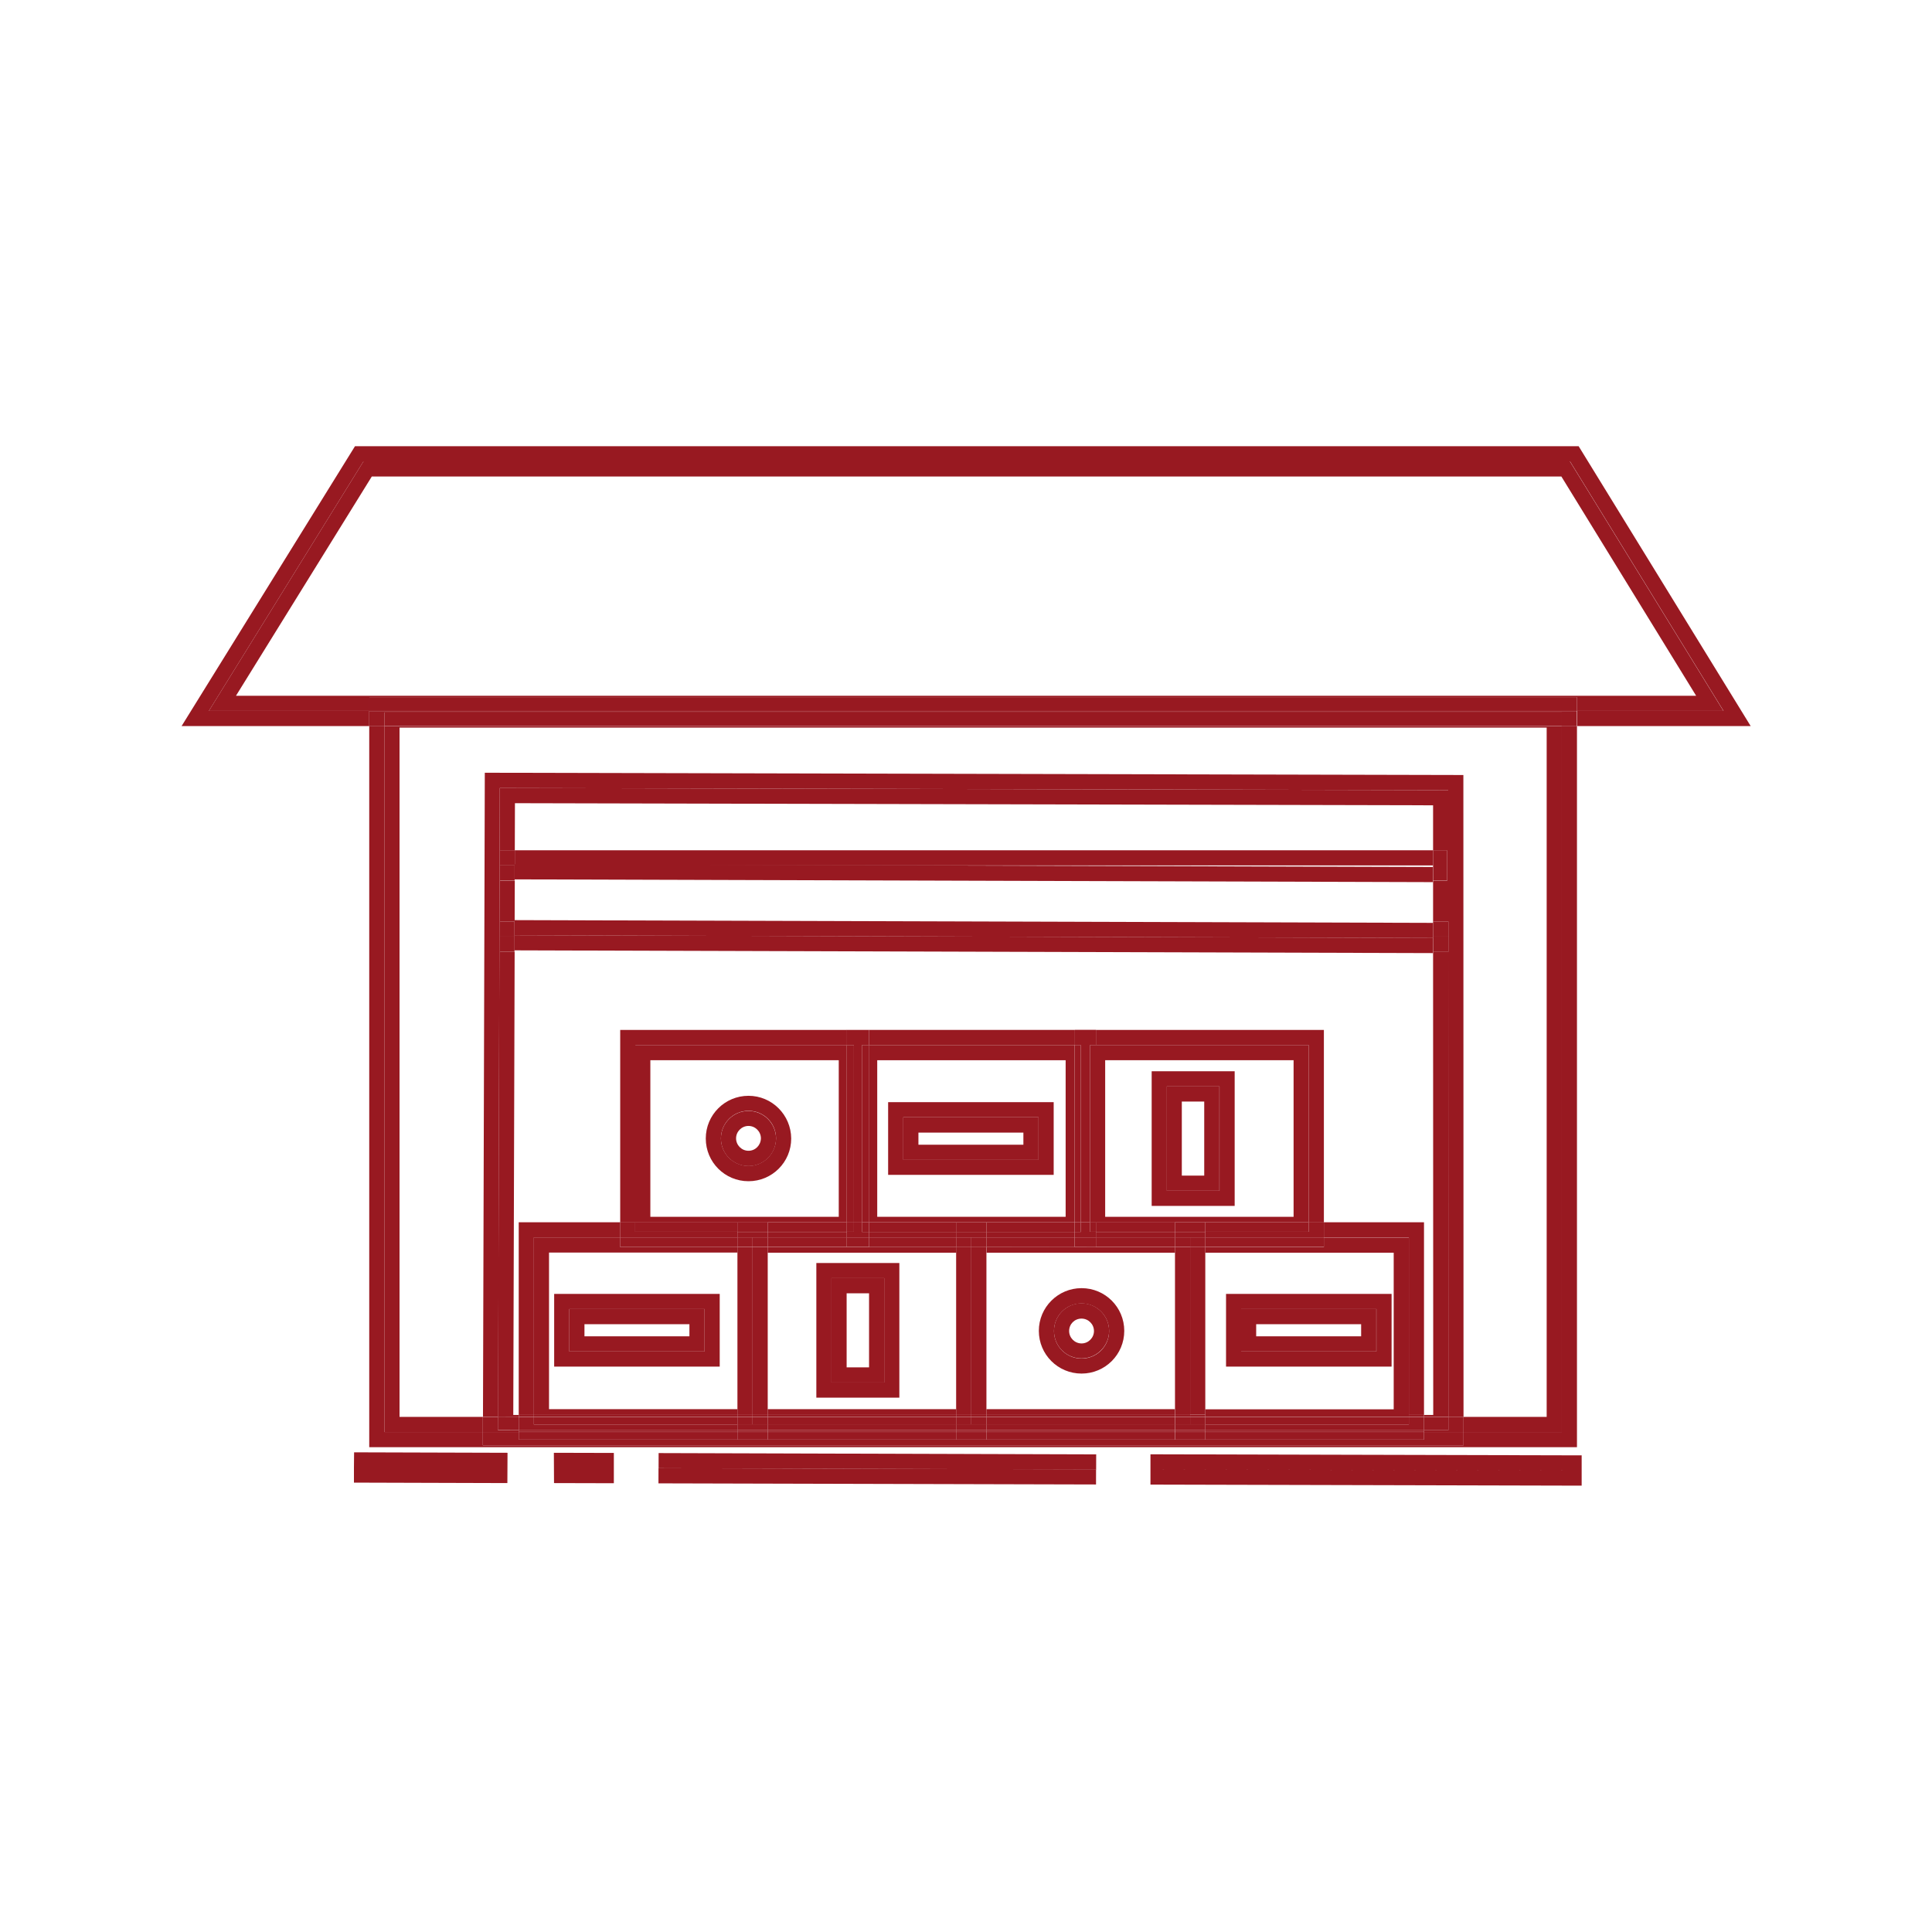 <?xml version="1.0" encoding="utf-8"?>
<!-- Generator: Adobe Illustrator 26.0.2, SVG Export Plug-In . SVG Version: 6.00 Build 0)  -->
<svg version="1.1" id="Ebene_1" xmlns="http://www.w3.org/2000/svg" xmlns:xlink="http://www.w3.org/1999/xlink" x="0px" y="0px"
	 viewBox="0 0 127.56 127.56" style="enable-background:new 0 0 127.56 127.56;" xml:space="preserve">
<style type="text/css">
	.st0{fill:#981921;}
</style>
<g id="Gruppe_1093" transform="translate(456.709 926)">
	<g>
		<path id="Pfad_2366_00000145740688690396974270000005610380696557851560_" class="st0" d="M-353.59-831.45h-6.49v0.88h-64.75
			v-0.88h-6.5v-46.6h-1v47.6h79.74v-47.6h-1V-831.45z"/>
		<path id="Pfad_2367_00000063610028980647924010000009590734281775044759_" class="st0" d="M-424.83-831.45v-1h-5.5v-45.51h75.74
			v45.51h-5.49v1h6.49v-46.6h-77.74v46.6H-424.83z"/>
		<path id="Pfad_2368_00000005229463230363457710000012340553820028540303_" class="st0" d="M-380.75-827.98l28.47,0.07v-1
			l-28.47-0.07V-827.98z M-380.75-828.98l28.47,0.07v-1l-28.47-0.07V-828.98z"/>
		
			<rect id="Rechteck_116_00000034079049448397701310000003449865173122087310_" x="-399.28" y="-843.96" transform="matrix(3.001898e-03 -1 1 3.001898e-03 431.932 -1225.807)" class="st0" width="1" height="28.89"/>
		
			<rect id="Rechteck_117_00000078732425924304431860000004050289295015404174_" x="-399.28" y="-842.97" transform="matrix(2.565679e-03 -1 1 2.565679e-03 430.76 -1225.179)" class="st0" width="1" height="28.89"/>
		<path id="Pfad_2369_00000083060642798721545860000000868482299841507492_" class="st0" d="M-420.13-828.08l3.95,0.01v-1
			l-3.95-0.01l3.95,0.01v-1l-3.96-0.01L-420.13-828.08z"/>
		<path id="Pfad_2370_00000068655695711775915820000017937179416555180983_" class="st0" d="M-433.34-829.11v1l10.13,0.03l0.01-2
			l-10.13-0.03L-433.34-829.11z"/>
		<path id="Pfad_2371_00000140695679178368056830000001124934157603034266_" class="st0" d="M-433.27-896.54l-11.45,18.48h12.39v-1
			h-10.59l10.21-16.48h79.66l10.14,16.48h-9.67v1h11.46l-11.36-18.48H-433.27z"/>
		<path id="Pfad_2372_00000051342560073634210990000008470850702567575470_" class="st0" d="M-432.33-879.05v1h1v-0.91h77.73v0.91h1
			v-1H-432.33z"/>
		
			<rect id="Rechteck_118_00000021824457865823797120000002827560054207343279_" x="-431.33" y="-878.97" class="st0" width="77.74" height="0.91"/>
		<path id="Pfad_2373_00000100378043891384780450000005535903764928388752_" class="st0" d="M-352.59-879.97v0.91h9.67l-10.14-16.48
			h-79.65l-10.21,16.48h10.6v-0.91H-352.59z M-432.16-894.54h78.54l8.9,14.48h-96.41L-432.16-894.54z"/>
		
			<rect id="Rechteck_119_00000128480064482253692380000017683146791882228623_" x="-432.33" y="-879.97" class="st0" width="79.74" height="0.91"/>
		<path id="Pfad_2374_00000083090012962484821230000015321473539092272029_" class="st0" d="M-423.72-869.08l0.01-4.89l62.62,0.14
			v8.67h0.01v2h-0.01l0.01,30.71h1l-0.01-42.38l-64.61-0.15l-0.12,42.52h1L-423.72-869.08z"/>
		<path id="Pfad_2375_00000170251562570959811090000000433988459719902603_" class="st0" d="M-362.69-831.45v0.5h-59.77v-0.5h-2.37
			v0.88h64.75v-0.88H-362.69z"/>
		<path id="Pfad_2376_00000072281999759676279430000014580515448570754208_" class="st0" d="M-361.08-832.45v0.88h-1.61v0.12h2.61
			v-1H-361.08z"/>
		<path id="Pfad_2377_00000080178021214214445790000006443065493430208146_" class="st0" d="M-424.83-832.45v1h2.37v-0.12h-1.37
			v-0.88H-424.83z"/>
		<path id="Pfad_2378_00000156546226556882225260000003015363417866163586_" class="st0" d="M-422.46-832.58h-0.36l0.09-30.58h-0.96
			v-1l0,0v-1h0.96l0.01-2.69h-0.97v-1l0,0v-1h0.97l0.01-3.12l60.62,0.14v2.98h0.93v2h-0.93v2.69h1v-8.67l-62.62-0.14l-0.01,4.89
			l-0.11,36.63h1.36L-422.46-832.58z"/>
		<path id="Pfad_2379_00000182488237194865140850000005110827782450677428_" class="st0" d="M-362.09-863.16l0.01,30.58h-0.61v0.12
			h1.61l-0.01-30.71h-1V-863.16z"/>
		
			<rect id="Rechteck_120_00000084516263985001096450000014610604543372807350_" x="-423.59" y="-832.7" transform="matrix(3.420804e-03 -1 1 3.420804e-03 410.312 -1252.321)" class="st0" width="0.88" height="1.37"/>
		
			<rect id="Rechteck_121_00000133487014095954528410000003595776518212958596_" x="-362.69" y="-832.45" class="st0" width="1.61" height="0.88"/>
		
			<rect id="Rechteck_122_00000162352739577460453550000009227851271837305517_" x="-392.91" y="-898.67" transform="matrix(3.001898e-03 -1 1 3.001898e-03 477.116 -1258.152)" class="st0" width="1" height="60.63"/>
		
			<rect id="Rechteck_123_00000132781874162505360220000015028980260047653551_" x="-422.72" y="-869.86" class="st0" width="60.63" height="1"/>
		<path id="Pfad_2380_00000025410703800456106550000002545983345697715903_" class="st0" d="M-362.09-867.86h0.93v-1h-0.93V-867.86z
			 M-362.09-868.86h0.93v-1h-0.93V-868.86z"/>
		
			<rect id="Rechteck_124_00000074408017650025076370000010770606787822630299_" x="-423.7" y="-868.86" class="st0" width="0.97" height="1"/>
		
			<rect id="Rechteck_125_00000059282473762637913970000000780073708752062094_" x="-423.7" y="-869.86" class="st0" width="0.98" height="1"/>
		
			<rect id="Rechteck_126_00000021082531397821053680000014451000793243833004_" x="-392.92" y="-893.99" transform="matrix(3.001898e-03 -1 1 3.001898e-03 472.418 -1253.49)" class="st0" width="1" height="60.65"/>
		
			<rect id="Rechteck_127_00000117670332758144168970000000380086786342917040_" x="-392.91" y="-894.99" transform="matrix(3.001898e-03 -1 1 3.001898e-03 473.426 -1254.473)" class="st0" width="1" height="60.65"/>
		
			<rect id="Rechteck_128_00000080175842650835608180000004304666990538353289_" x="-361.09" y="-864.16" class="st0" width="0.01" height="1"/>
		
			<rect id="Rechteck_129_00000015319103026832468520000012226348683462504081_" x="-361.09" y="-865.16" class="st0" width="0.01" height="1"/>
		
			<rect id="Rechteck_130_00000042706948386412055980000006680984833934875544_" x="-423.7" y="-865.16" class="st0" width="0.96" height="1"/>
		
			<rect id="Rechteck_131_00000065064194304702960530000011569164144140581264_" x="-362.09" y="-865.16" class="st0" width="1" height="1"/>
		
			<rect id="Rechteck_132_00000157998340273530199280000008609292526281231771_" x="-362.09" y="-864.16" class="st0" width="1" height="1"/>
		
			<rect id="Rechteck_133_00000077285321436412603170000002427975382237359762_" x="-423.7" y="-864.16" class="st0" width="0.96" height="1"/>
		<path id="Pfad_2381_00000070823216826658961730000000003604438780306304_" class="st0" d="M-414.77-857h13.98v-1h1.47l0,0h-16.44
			v12.71h1V-857H-414.77z"/>
		<path id="Pfad_2382_00000066516592533022402070000013514891625431855500_" class="st0" d="M-406.02-845.3h5.22V-857h-13.97v11.71
			h8.75V-845.3z M-413.77-856h12.44v10.34h-12.44V-856z"/>
		
			<rect id="Rechteck_134_00000033329072874288344760000012204314294615165351_" x="-399.33" y="-858" class="st0" width="13.59" height="1"/>
		<path id="Pfad_2383_00000116228036525847960210000007009043776557865140_" class="st0" d="M-400.8-857h0.47v11.71h0.53V-857h0.47
			v-1h-1.47V-857z"/>
		
			<rect id="Rechteck_135_00000119084452590627021200000013849611712053522579_" x="-400.8" y="-857" class="st0" width="0.47" height="11.71"/>
		<path id="Pfad_2384_00000158022990184286686330000009198194139713309092_" class="st0" d="M-393.58-845.3h7.83V-857h-13.59v11.7
			H-393.58z M-386.35-845.66h-12.44V-856h12.44V-845.66z"/>
		
			<rect id="Rechteck_136_00000103961181748706408870000012311805068777795002_" x="-399.8" y="-857" class="st0" width="0.47" height="11.7"/>
		<path id="Pfad_2385_00000134968756277176064680000006730920723103937699_" class="st0" d="M-384.35-857h14.05v11.71h1V-858h-16.44
			v0.01h1.39V-857z"/>
		<path id="Pfad_2386_00000067924091205694883560000015540310787220311222_" class="st0" d="M-385.35-857v11.7h0.61V-857h0.39v-1
			h-1.39v1H-385.35z"/>
		
			<rect id="Rechteck_137_00000108993099677949157310000009654187435203452042_" x="-385.74" y="-857" class="st0" width="0.39" height="11.7"/>
		<path id="Pfad_2387_00000101091446154401451440000007293456008276550577_" class="st0" d="M-379.13-845.3h8.83V-857h-14.06v11.71
			h5.23V-845.3z M-371.3-845.66h-12.44V-856h12.44V-845.66z"/>
		
			<rect id="Rechteck_138_00000144338508274829903330000008664125981214710669_" x="-384.74" y="-857" class="st0" width="0.39" height="11.71"/>
		<path id="Pfad_2388_00000098219997512090061080000016738583791620309937_" class="st0" d="M-421.46-844.3h5.69v-1h-6.69v12.72h1
			V-844.3z"/>
		
			<rect id="Rechteck_139_00000116948425596141869380000012597444182348836741_" x="-422.46" y="-831.45" class="st0" width="14.44" height="0.5"/>
		
			<rect id="Rechteck_140_00000144301111684274864690000000914279177775890583_" x="-422.46" y="-831.58" class="st0" width="14.44" height="0.12"/>
		
			<rect id="Rechteck_141_00000069399198289107170910000003676296583993534123_" x="-422.46" y="-832.58" class="st0" width="1" height="0.12"/>
		<path id="Pfad_2389_00000166647739065048428530000001900450165711180171_" class="st0" d="M-422.46-832.45v0.88h14.44v-0.38
			h-13.44v-0.5H-422.46z"/>
		<path id="Pfad_2390_00000029765507921327903450000018161486691411652024_" class="st0" d="M-415.77-845.3v1h7.75v-0.37h-6.75
			v-0.63H-415.77z"/>
		
			<rect id="Rechteck_142_00000000937340990731093930000015781035778012890522_" x="-414.77" y="-845.3" class="st0" width="6.76" height="0.63"/>
		<path id="Pfad_2391_00000059284916215248862180000009188821745981479072_" class="st0" d="M-420.46-832.96v-10.34h12.44v-0.37
			h-7.75v-0.63h-5.69v11.72h13.44v-0.38L-420.46-832.96L-420.46-832.96z"/>
		
			<rect id="Rechteck_143_00000074414273046038954560000001643762423687999897_" x="-421.46" y="-832.58" class="st0" width="13.44" height="0.12"/>
		
			<rect id="Rechteck_144_00000056407270977848386440000016743877938958560134_" x="-421.46" y="-832.45" class="st0" width="13.44" height="0.5"/>
		
			<rect id="Rechteck_145_00000033353550644506694360000012747200341880010413_" x="-415.77" y="-844.3" class="st0" width="7.75" height="0.63"/>
		
			<rect id="Rechteck_146_00000006672202808959095020000004146929145050615727_" x="-406.02" y="-831.45" class="st0" width="12.44" height="0.5"/>
		
			<rect id="Rechteck_147_00000064324887324551158630000013361532197143756721_" x="-406.02" y="-831.58" class="st0" width="12.44" height="0.12"/>
		
			<rect id="Rechteck_148_00000175317523700559388740000001423994480684736136_" x="-406.02" y="-831.96" class="st0" width="12.44" height="0.38"/>
		
			<rect id="Rechteck_149_00000040548563409385424470000000744306761402239379_" x="-406.02" y="-844.66" class="st0" width="5.22" height="0.37"/>
		
			<rect id="Rechteck_150_00000071537827822417666960000007169218514236443531_" x="-406.02" y="-845.3" class="st0" width="5.22" height="0.63"/>
		
			<rect id="Rechteck_151_00000137828316555045924360000006891369882409807773_" x="-399.33" y="-844.66" class="st0" width="5.76" height="0.36"/>
		<path id="Pfad_2392_00000112596694626892802530000016243144357257058699_" class="st0" d="M-400.33-845.3v0.63h-0.47v0.37h1.47
			v-0.36h-0.47v-0.64H-400.33z"/>
		
			<rect id="Rechteck_152_00000007392671913309898740000016441701095027797695_" x="-400.8" y="-845.3" class="st0" width="0.47" height="0.63"/>
		
			<rect id="Rechteck_153_00000124854963679523874630000002115472473996771769_" x="-399.33" y="-845.3" class="st0" width="5.76" height="0.64"/>
		
			<rect id="Rechteck_154_00000103966792972562816420000005222381281408816770_" x="-399.8" y="-845.3" class="st0" width="0.47" height="0.64"/>
		
			<rect id="Rechteck_155_00000149381738012749811120000013514218960264717701_" x="-408.02" y="-831.45" class="st0" width="2" height="0.5"/>
		
			<rect id="Rechteck_156_00000029024571620118406580000002126068757615679387_" x="-408.02" y="-831.58" class="st0" width="2" height="0.12"/>
		<path id="Pfad_2393_00000081605637512610952060000015140745901350892685_" class="st0" d="M-407.02-831.96h-1v0.38h2v-0.38
			H-407.02z"/>
		<path id="Pfad_2394_00000008859449738129343690000006451562675187507875_" class="st0" d="M-408.02-844.66v0.37h2v-0.37H-408.02z"
			/>
		
			<rect id="Rechteck_157_00000067211978095476997410000014553485033115777201_" x="-408.02" y="-845.3" class="st0" width="2" height="0.63"/>
		<path id="Pfad_2395_00000104685622932929162950000007750909424106616472_" class="st0" d="M-407.02-843.66h-1v11.08h1V-843.66z"/>
		
			<rect id="Rechteck_158_00000049186920643892996150000002353611473010476443_" x="-408.02" y="-832.58" class="st0" width="1" height="0.12"/>
		
			<rect id="Rechteck_159_00000083065310349476226070000004508394091450496954_" x="-408.02" y="-832.45" class="st0" width="1" height="0.5"/>
		
			<rect id="Rechteck_160_00000162341844735684530130000017328895581324195497_" x="-408.02" y="-844.3" class="st0" width="1" height="0.63"/>
		
			<rect id="Rechteck_161_00000125600231648251807750000012734928996342332092_" x="-406.02" y="-832.96" class="st0" width="12.44" height="0.38"/>
		<path id="Pfad_2396_00000051368463967240618500000007153893362652273799_" class="st0" d="M-406.02-843.66v0.37h12.45v-0.36h-7.22
			v-0.01H-406.02z"/>
		
			<rect id="Rechteck_162_00000076590328486509919830000008599389723800770453_" x="-406.02" y="-832.58" class="st0" width="12.44" height="0.12"/>
		
			<rect id="Rechteck_163_00000152241455561275574720000008425421831333314720_" x="-406.02" y="-832.45" class="st0" width="12.44" height="0.5"/>
		
			<rect id="Rechteck_164_00000108991198494916447060000009213595663772635276_" x="-406.02" y="-844.3" class="st0" width="5.22" height="0.63"/>
		<path id="Pfad_2397_00000036957767226950457400000015848633752141225885_" class="st0" d="M-399.33-844.3v0.63h-1.47v0.01h7.22
			v-0.64H-399.33z"/>
		
			<rect id="Rechteck_165_00000111178798838463637540000002555028321091780527_" x="-400.8" y="-844.3" class="st0" width="1.47" height="0.63"/>
		<path id="Pfad_2398_00000065067562326574527550000016365783404288186010_" class="st0" d="M-407.02-843.66v11.08h1v-11.08H-407.02
			z"/>
		
			<rect id="Rechteck_166_00000094613135019707301510000013343613572173132221_" x="-407.02" y="-832.58" class="st0" width="1" height="0.12"/>
		
			<rect id="Rechteck_167_00000025414132735949997510000013103757910491936408_" x="-407.02" y="-832.45" class="st0" width="1" height="0.5"/>
		
			<rect id="Rechteck_168_00000127754299227236163770000013173727263959939218_" x="-407.02" y="-844.3" class="st0" width="1" height="0.63"/>
		
			<rect id="Rechteck_169_00000067209337722704310530000013793965827298175671_" x="-391.58" y="-831.45" class="st0" width="12.44" height="0.5"/>
		
			<rect id="Rechteck_170_00000137118554612700931470000003341951964209376924_" x="-391.58" y="-831.58" class="st0" width="12.44" height="0.12"/>
		
			<rect id="Rechteck_171_00000173158391005052627990000002798418789902924463_" x="-391.58" y="-831.96" class="st0" width="12.44" height="0.38"/>
		
			<rect id="Rechteck_172_00000069390975651571983830000002010395551250447515_" x="-391.58" y="-844.66" class="st0" width="5.83" height="0.36"/>
		
			<rect id="Rechteck_173_00000024700352631698702220000012691803058012062858_" x="-391.58" y="-845.3" class="st0" width="5.83" height="0.64"/>
		
			<rect id="Rechteck_174_00000123440096372301417780000016937313272984557201_" x="-384.35" y="-844.66" class="st0" width="5.22" height="0.37"/>
		<path id="Pfad_2399_00000103242861668917624550000009193695691940314292_" class="st0" d="M-385.35-845.3v0.64h-0.39v0.36h1.39
			v-0.37h-0.39v-0.63H-385.35z"/>
		
			<rect id="Rechteck_175_00000178900739179809495930000006525470036771374217_" x="-385.74" y="-845.3" class="st0" width="0.39" height="0.64"/>
		
			<rect id="Rechteck_176_00000179609798766234811830000002871149449429749180_" x="-384.35" y="-845.3" class="st0" width="5.22" height="0.63"/>
		
			<rect id="Rechteck_177_00000121252375582809472620000014164986347008005256_" x="-384.74" y="-845.3" class="st0" width="0.39" height="0.63"/>
		
			<rect id="Rechteck_178_00000118368282827710583100000012243908299756430772_" x="-393.58" y="-831.45" class="st0" width="2" height="0.5"/>
		
			<rect id="Rechteck_179_00000095321988522934409660000015883320333329045136_" x="-393.58" y="-831.58" class="st0" width="2" height="0.12"/>
		<path id="Pfad_2400_00000138552526775152093150000014991794461782123656_" class="st0" d="M-392.58-831.96h-1v0.38h2v-0.38
			H-392.58z"/>
		<path id="Pfad_2401_00000132088973020941283280000017834020551689089156_" class="st0" d="M-393.58-844.66v0.36h2v-0.36H-393.58z"
			/>
		
			<rect id="Rechteck_180_00000110453579047533999980000005895122125681396354_" x="-393.58" y="-845.3" class="st0" width="2" height="0.64"/>
		<path id="Pfad_2402_00000041993822178871840900000002877429133738241198_" class="st0" d="M-393.58-843.66v11.08h1v-11.08H-393.58
			z"/>
		
			<rect id="Rechteck_181_00000172425743667771411380000010276564350615974787_" x="-393.58" y="-832.58" class="st0" width="1" height="0.12"/>
		
			<rect id="Rechteck_182_00000008127063246267163550000008833894365894042515_" x="-393.58" y="-832.45" class="st0" width="1" height="0.5"/>
		
			<rect id="Rechteck_183_00000021832303660149743330000013300912371288770962_" x="-393.58" y="-844.3" class="st0" width="1" height="0.64"/>
		
			<rect id="Rechteck_184_00000044164787885218926460000015752307426555217853_" x="-391.58" y="-832.96" class="st0" width="12.44" height="0.38"/>
		<path id="Pfad_2403_00000167385456822602924360000009960153576561893054_" class="st0" d="M-384.35-843.66L-384.35-843.66
			l-7.22,0.01v0.36h12.44v-0.37H-384.35z"/>
		
			<rect id="Rechteck_185_00000063615932275966048660000008350611709109433991_" x="-391.58" y="-832.58" class="st0" width="12.44" height="0.12"/>
		
			<rect id="Rechteck_186_00000158005176659983516090000017628608002435459238_" x="-391.58" y="-832.45" class="st0" width="12.44" height="0.5"/>
		<path id="Pfad_2404_00000055687585499041490150000007228714506925827254_" class="st0" d="M-391.58-844.3v0.64h7.22v-0.01h-1.39
			v-0.63H-391.58z"/>
		
			<rect id="Rechteck_187_00000000933766483911312790000006669322634868039821_" x="-384.35" y="-844.3" class="st0" width="5.22" height="0.63"/>
		
			<rect id="Rechteck_188_00000168079593386890412950000011443864219139975867_" x="-385.74" y="-844.3" class="st0" width="1.39" height="0.63"/>
		<path id="Pfad_2405_00000090985249464691118400000015029271345523484833_" class="st0" d="M-391.58-843.66h-1v11.08h1V-843.66z"/>
		
			<rect id="Rechteck_189_00000047018216076136519150000004444561406157268382_" x="-392.58" y="-832.58" class="st0" width="1" height="0.12"/>
		
			<rect id="Rechteck_190_00000001642237646716365120000003193693530851623068_" x="-392.58" y="-832.45" class="st0" width="1" height="0.5"/>
		
			<rect id="Rechteck_191_00000182497106057095190400000005610884954135709870_" x="-392.58" y="-844.3" class="st0" width="1" height="0.64"/>
		<path id="Pfad_2406_00000107580460149397317510000009978187944785653397_" class="st0" d="M-369.3-845.3v1h5.61v11.72h1v-12.72
			H-369.3z"/>
		
			<rect id="Rechteck_192_00000124884186449856381370000017903947920968196992_" x="-377.13" y="-831.45" class="st0" width="14.44" height="0.5"/>
		
			<rect id="Rechteck_193_00000129173644998182321530000012426575025836376504_" x="-377.13" y="-831.58" class="st0" width="14.44" height="0.12"/>
		
			<rect id="Rechteck_194_00000023992043857622469380000003564093145885525898_" x="-363.69" y="-832.58" class="st0" width="1" height="0.12"/>
		<path id="Pfad_2407_00000052815736822936955170000015705900651036476559_" class="st0" d="M-363.69-832.45v0.5h-13.44v0.38h14.44
			v-0.88H-363.69z"/>
		<path id="Pfad_2408_00000170966432579280424960000016733558524286701494_" class="st0" d="M-370.3-845.3v0.63h-6.83v0.37h7.83v-1
			H-370.3z"/>
		
			<rect id="Rechteck_195_00000090254276386495187460000005520598402732110981_" x="-377.13" y="-845.3" class="st0" width="6.83" height="0.63"/>
		
			<rect id="Rechteck_196_00000156563619701636767670000001682587790980244377_" x="-379.13" y="-831.45" class="st0" width="2" height="0.5"/>
		
			<rect id="Rechteck_197_00000173883584981124375060000003709007566192875671_" x="-379.13" y="-831.58" class="st0" width="2" height="0.12"/>
		<path id="Pfad_2409_00000129198918229805219580000014449488715144659875_" class="st0" d="M-378.13-831.96h-1v0.38h2v-0.38
			H-378.13z"/>
		<path id="Pfad_2410_00000106144278503230789060000000872250235465234071_" class="st0" d="M-379.13-844.66v0.37h2v-0.37H-379.13z"
			/>
		
			<rect id="Rechteck_198_00000039129856732074924120000003544067371394007179_" x="-379.13" y="-845.3" class="st0" width="2" height="0.63"/>
		<path id="Pfad_2411_00000131342349038502720080000014507712532637981836_" class="st0" d="M-379.13-843.66v11.08h1v-11.08H-379.13
			z"/>
		
			<rect id="Rechteck_199_00000062165437716240095690000010526659835885542534_" x="-379.13" y="-832.58" class="st0" width="1" height="0.12"/>
		
			<rect id="Rechteck_200_00000048478233501567980210000012386521325868524472_" x="-379.13" y="-832.45" class="st0" width="1" height="0.5"/>
		
			<rect id="Rechteck_201_00000058548841461761749560000003590397690667531152_" x="-379.13" y="-844.3" class="st0" width="1" height="0.63"/>
		<path id="Pfad_2412_00000166648387248231790970000017978614663820673974_" class="st0" d="M-377.13-843.66v0.37h12.44v10.34
			h-12.44v0.38h13.44v-11.72h-5.61v0.63L-377.13-843.66L-377.13-843.66z"/>
		
			<rect id="Rechteck_202_00000133523041165660618500000014975871779225916314_" x="-377.13" y="-832.58" class="st0" width="13.44" height="0.12"/>
		
			<rect id="Rechteck_203_00000173842866981692500820000014509671726296379537_" x="-377.13" y="-832.45" class="st0" width="13.44" height="0.5"/>
		
			<rect id="Rechteck_204_00000120526971087383588430000004636531523771795903_" x="-377.13" y="-844.3" class="st0" width="7.83" height="0.63"/>
		<path id="Pfad_2413_00000139293509476877185160000011635197340280577418_" class="st0" d="M-377.13-843.3v-0.37h-1v11.08h1V-843.3
			z"/>
		
			<rect id="Rechteck_205_00000064346216416662134330000015972070140467391621_" x="-378.13" y="-832.58" class="st0" width="1" height="0.12"/>
		
			<rect id="Rechteck_206_00000171696613202482879410000009369445973063507380_" x="-378.13" y="-832.45" class="st0" width="1" height="0.5"/>
		
			<rect id="Rechteck_207_00000073719065107968701620000014120619166808211887_" x="-378.13" y="-844.3" class="st0" width="1" height="0.63"/>
		<g id="Gruppe_1092_00000070094249408232421470000008122602031563450026_">
			<g>
				<g>
					<g id="Gruppe_1091_00000088094273234774397850000001758586833285310866_">
						<path id="Pfad_2414_00000183965024158036566330000007051491271708182171_" class="st0" d="M-407.29-853.65
							c-1.56,0-2.82,1.26-2.82,2.82s1.26,2.82,2.82,2.82s2.82-1.26,2.82-2.82l0,0C-404.48-852.39-405.74-853.65-407.29-853.65
							 M-407.29-849.02c-1,0-1.82-0.81-1.82-1.82c0-1,0.81-1.82,1.82-1.82s1.82,0.81,1.82,1.82l0,0
							C-405.48-849.83-406.29-849.02-407.29-849.02L-407.29-849.02"/>
						<path id="Pfad_2415_00000132064520538683123120000003721210419337866143_" class="st0" d="M-407.29-852.65
							c-1,0-1.82,0.81-1.82,1.82c0,1,0.81,1.82,1.82,1.82c1,0,1.82-0.81,1.82-1.82l0,0C-405.48-851.84-406.29-852.65-407.29-852.65
							L-407.29-852.65 M-407.29-850.02c-0.45,0-0.82-0.37-0.82-0.82s0.37-0.82,0.82-0.82s0.82,0.37,0.82,0.82l0,0
							C-406.48-850.38-406.84-850.02-407.29-850.02L-407.29-850.02"/>
						<path id="Pfad_2416_00000026861937912258321000000002080344364850834846_" class="st0" d="M-387.14-853.23h-10.93v4.8h10.93
							V-853.23z M-388.14-849.43h-8.93v-2.8h8.93V-849.43z"/>
						<path id="Pfad_2417_00000094581316173268794720000006779124807150258367_" class="st0" d="M-397.07-849.42h8.93v-2.8h-8.93
							V-849.42z M-396.07-851.22h6.93v0.8h-6.93V-851.22z"/>
						<path id="Pfad_2418_00000003086402125998923560000015333275335646167219_" class="st0" d="M-375.19-855.27h-5.48v8.89h5.48
							V-855.27z M-376.19-847.38h-3.48v-6.89h3.48V-847.38z"/>
						<path id="Pfad_2419_00000050643194426010138070000004477596641093624761_" class="st0" d="M-379.68-847.38h3.48v-6.89h-3.48
							V-847.38z M-378.68-853.27h1.48v4.89h-1.48V-853.27z"/>
						<path id="Pfad_2420_00000052791895514699684600000012098940173065407416_" class="st0" d="M-409.19-840.57h-10.93v4.8h10.93
							V-840.57z M-410.19-836.77h-8.93v-2.8h8.93V-836.77z"/>
						<path id="Pfad_2421_00000171706578288539877510000002415599696708214148_" class="st0" d="M-419.12-836.77h8.93v-2.8h-8.93
							V-836.77z M-418.12-838.57h6.93v0.8h-6.93V-838.57z"/>
						<path id="Pfad_2422_00000009549137083647691020000001645504864078543779_" class="st0" d="M-402.81-833.72h5.48v-8.89h-5.48
							V-833.72z M-401.81-841.61h3.48v6.89h-3.48V-841.61z"/>
						<path id="Pfad_2423_00000136385753328122205090000014566154069108595875_" class="st0" d="M-398.33-841.61h-3.48v6.89h3.48
							V-841.61z M-399.33-835.72h-1.48v-4.89h1.48V-835.72z"/>
						<path id="Pfad_2424_00000109745637879488491860000010283343908823659943_" class="st0" d="M-385.3-835.31
							c1.56,0,2.82-1.26,2.82-2.82s-1.26-2.82-2.82-2.82c-1.55,0-2.82,1.26-2.82,2.82S-386.86-835.31-385.3-835.31 M-385.3-839.94
							c1,0,1.82,0.81,1.82,1.82s-0.81,1.82-1.82,1.82c-1,0-1.82-0.81-1.82-1.82l0,0C-387.12-839.13-386.31-839.94-385.3-839.94
							L-385.3-839.94"/>
						<path id="Pfad_2425_00000089558934743234216600000002876625289466421643_" class="st0" d="M-385.3-836.31
							c1,0,1.82-0.82,1.82-1.82s-0.82-1.82-1.82-1.82s-1.82,0.81-1.82,1.82S-386.31-836.31-385.3-836.31 M-385.3-838.94
							c0.45,0,0.82,0.37,0.82,0.82s-0.37,0.82-0.82,0.82s-0.82-0.37-0.82-0.82l0,0C-386.12-838.58-385.76-838.94-385.3-838.94"/>
						<path id="Pfad_2426_00000049933480607647548890000004357039991581677441_" class="st0" d="M-364.83-840.57h-10.93v4.8h10.93
							V-840.57z M-365.83-836.77h-8.93v-2.8h8.93V-836.77z"/>
						<path id="Pfad_2427_00000164507623971889863860000014548866357042705296_" class="st0" d="M-374.77-836.77h8.93v-2.8h-8.93
							V-836.77z M-373.77-838.57h6.93v0.8h-6.93V-838.57z"/>
					</g>
				</g>
			</g>
		</g>
	</g>
</g>
</svg>
